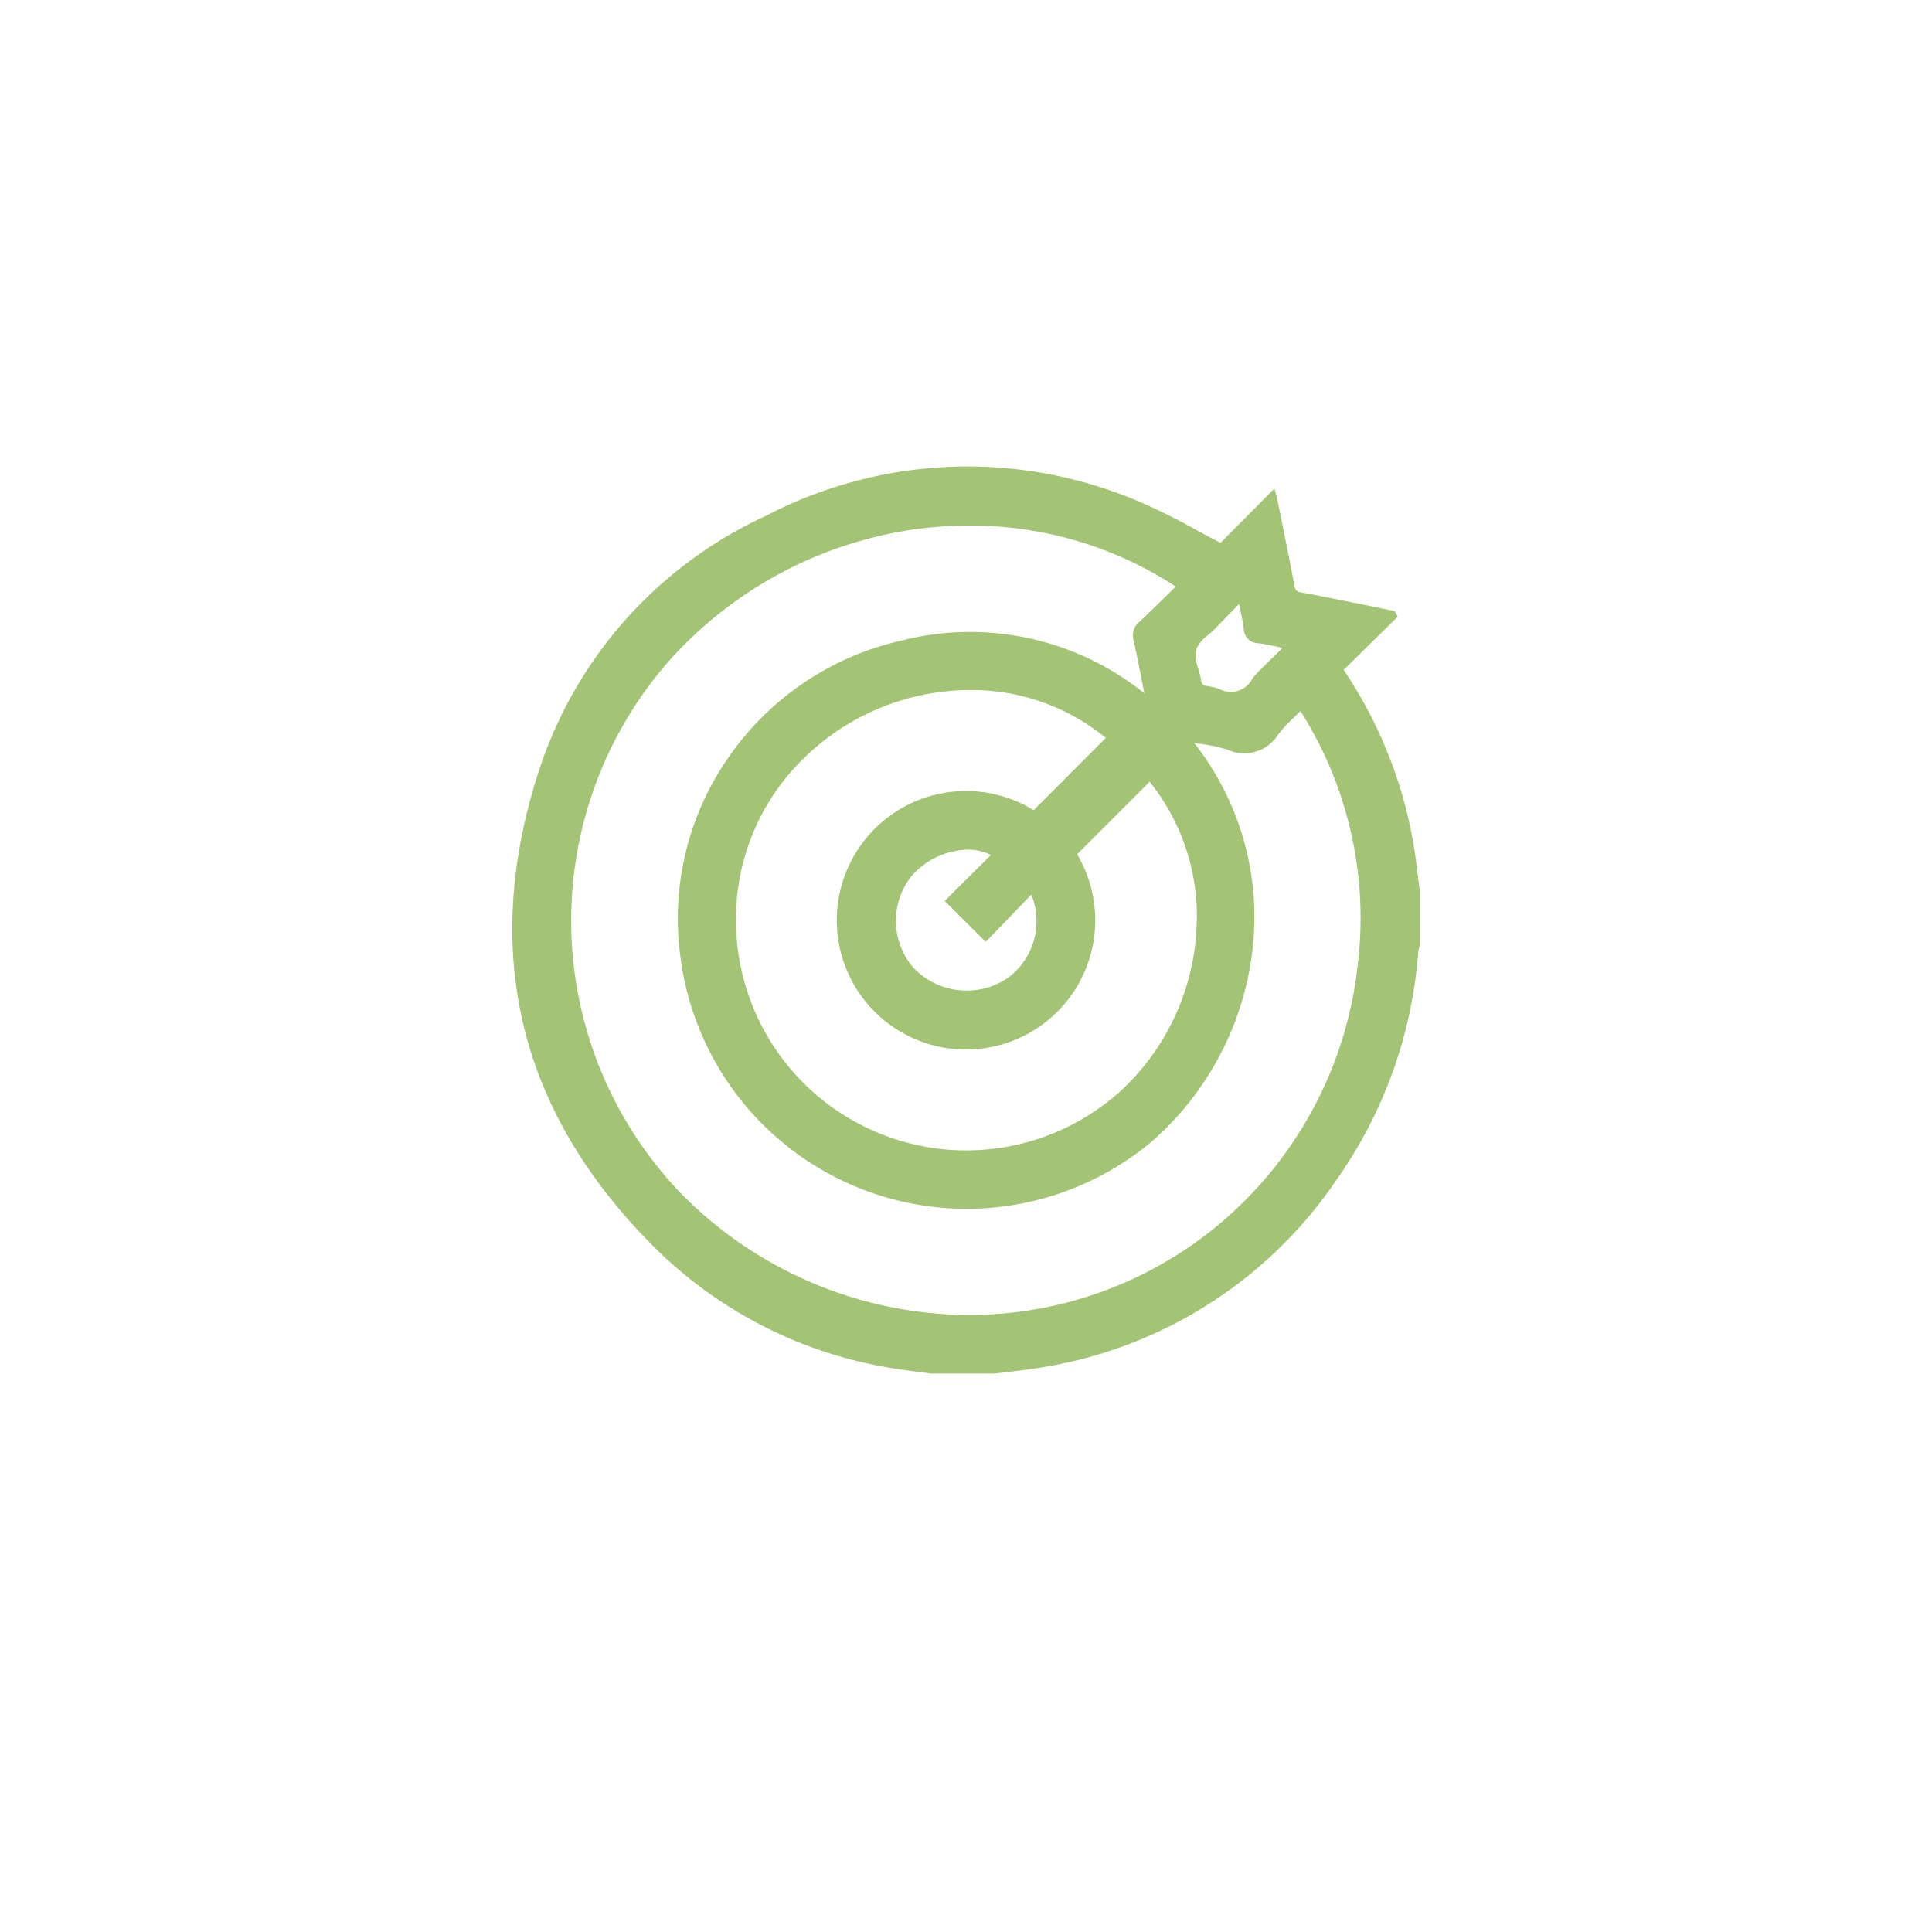 <svg xmlns="http://www.w3.org/2000/svg" xmlns:xlink="http://www.w3.org/1999/xlink" width="84" height="84" viewBox="0 0 84 84">
  <defs>
    <filter id="Rectangle_81" x="0" y="0" width="84" height="84" filterUnits="userSpaceOnUse">
      <feOffset dy="2" input="SourceAlpha"/>
      <feGaussianBlur stdDeviation="2" result="blur"/>
      <feFlood flood-opacity="0.161"/>
      <feComposite operator="in" in2="blur"/>
      <feComposite in="SourceGraphic"/>
    </filter>
  </defs>
  <g id="Group_827" data-name="Group 827" transform="translate(-1006 -3793)">
    <g transform="matrix(1, 0, 0, 1, 1006, 3793)" filter="url(#Rectangle_81)">
      <rect id="Rectangle_81-2" data-name="Rectangle 81" width="72" height="72" rx="12" transform="translate(6 4)" fill="#fff"/>
    </g>
    <path id="Path_879" data-name="Path 879" d="M1161.236,251.009c-.028-.21-.053-.419-.079-.629-.055-.45-.113-.916-.19-1.372a19.433,19.433,0,0,0-3.036-7.574l2.35-2.308-.12-.243-.539-.112c-.368-.077-.737-.154-1.105-.228l-.515-.1c-.629-.128-1.28-.261-1.923-.375-.193-.034-.249-.09-.286-.288-.185-.977-.385-1.967-.578-2.925l-.181-.9c-.009-.043-.021-.085-.036-.135l-.022-.074-.054-.195-2.347,2.362c-.374-.193-.738-.39-1.09-.58a26.032,26.032,0,0,0-2.378-1.183,18.985,18.985,0,0,0-16.319.6,18.483,18.483,0,0,0-9.875,11.158c-2.487,7.745-.86,14.615,4.837,20.418a18.9,18.9,0,0,0,10.349,5.437c.429.077.867.134,1.291.189.2.026.4.052.6.08h2.786c.228-.03.456-.058.684-.085.484-.059.984-.119,1.474-.205a19.107,19.107,0,0,0,12.689-8.138,19.709,19.709,0,0,0,3.551-9.9,1.012,1.012,0,0,1,.037-.18c.009-.033.017-.066.025-.1l0-2.4ZM1143.3,254.85a3.192,3.192,0,0,1-4.04-.427,3.111,3.111,0,0,1-.118-4.02,3.359,3.359,0,0,1,2.448-1.151,2.174,2.174,0,0,1,1.005.231l-2.01,2,1.783,1.782,1.983-2.059A3.064,3.064,0,0,1,1143.3,254.85Zm8.214-1.858a10.328,10.328,0,0,1-3.221,6.7,10.013,10.013,0,0,1-16.783-7.394,9.724,9.724,0,0,1,2.883-6.954,10.37,10.37,0,0,1,7.281-3.033,9.223,9.223,0,0,1,5.915,2.083l-3.136,3.142a5.619,5.619,0,1,0,1.89,1.919l3.153-3.155A9.353,9.353,0,0,1,1151.511,252.992Zm-1.261-14.808c-.4.39-.805.794-1.218,1.176a.742.742,0,0,0-.238.783c.132.6.251,1.2.376,1.843q.045.231.092.468a12.1,12.1,0,0,0-10.609-2.281,12.465,12.465,0,0,0-7.531,5.154,12.254,12.254,0,0,0-2.042,8.5A12.545,12.545,0,0,0,1149.52,262a13.075,13.075,0,0,0,4.423-8.205,12.23,12.23,0,0,0-2.518-9.189l.287.047a7.187,7.187,0,0,1,1.169.253,1.742,1.742,0,0,0,2.2-.654,6,6,0,0,1,.718-.774c.084-.081.17-.163.255-.248a16.793,16.793,0,0,1,2.48,11.1,17.124,17.124,0,0,1-5.9,11.109,16.921,16.921,0,0,1-11.9,4.019,17.627,17.627,0,0,1-11.639-5.284,17.119,17.119,0,0,1-.537-23.082,17.65,17.65,0,0,1,10.844-5.784,17.211,17.211,0,0,1,2.243-.147,16.318,16.318,0,0,1,8.984,2.65Zm3.959,2.091c.27.034.534.091.839.156l.223.047-.221.219c-.273.269-.531.524-.79.777-.1.1-.2.213-.293.323a1.048,1.048,0,0,1-1.465.458,3.923,3.923,0,0,0-.51-.118c-.185-.026-.241-.084-.271-.283a3.953,3.953,0,0,0-.119-.487,1.553,1.553,0,0,1-.1-.8,1.672,1.672,0,0,1,.553-.664c.107-.094.218-.19.315-.291.251-.261.5-.519.775-.8l.234-.24q.024.114.048.223c.064.3.125.579.159.856A.625.625,0,0,0,1154.209,240.275Z" transform="translate(-93.511 3580.689)" fill="#a3c475"/>
  </g>
</svg>
